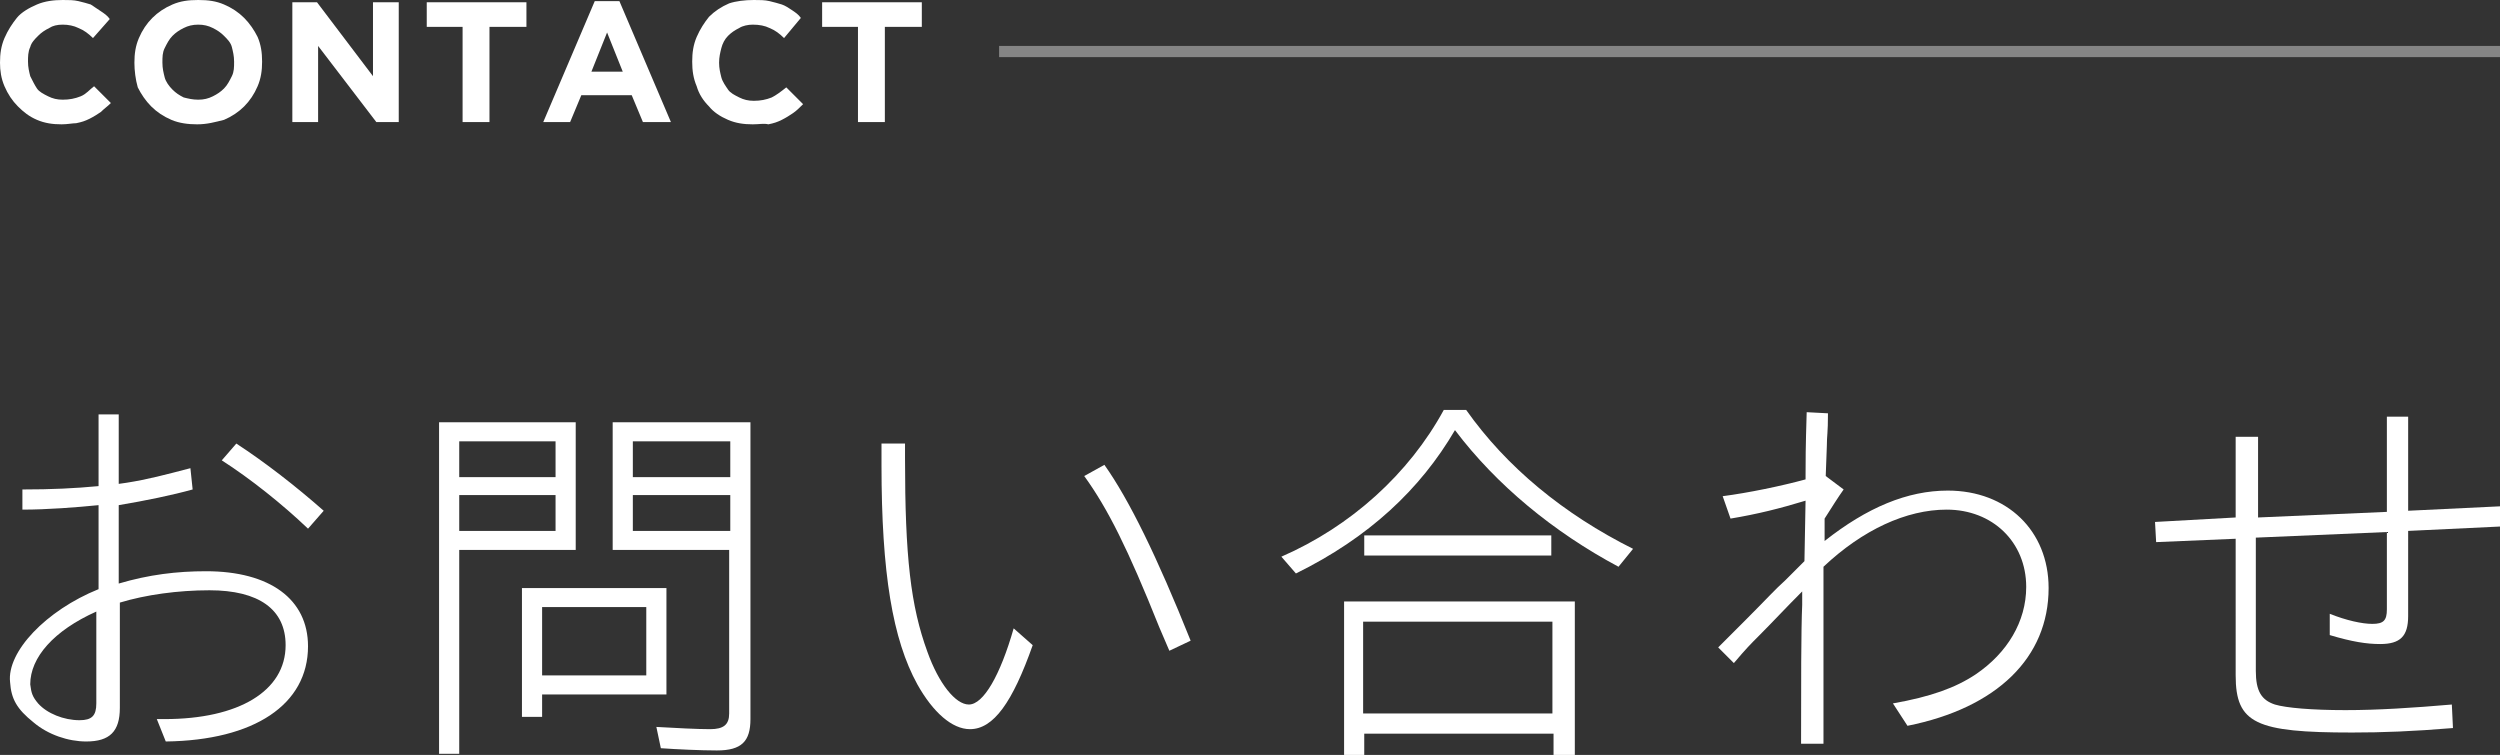 <?xml version="1.0" encoding="utf-8"?>
<!-- Generator: Adobe Illustrator 20.0.0, SVG Export Plug-In . SVG Version: 6.00 Build 0)  -->
<svg version="1.1" id="レイヤー_1" xmlns="http://www.w3.org/2000/svg" xmlns:xlink="http://www.w3.org/1999/xlink" x="0px"
	 y="0px" width="223.2px" height="67.4px" viewBox="0 0 223.2 67.4" style="enable-background:new 0 0 223.2 67.4;"
	 xml:space="preserve">
<rect x="0" y="0" width="223.2" height="67.4" fill="#333333" stroke="none"/>
<style type="text/css">
	.st0{fill:#FFFFFF;}
	.st1{opacity:0.4;}
</style>
<g>
	<g>
		<path class="st0" d="M8.6,37h2v6.2l0.7-0.1c1.9-0.3,3.4-0.7,5.7-1.3l0.2,1.9c-1.8,0.5-4.2,1-6.6,1.4v7c2.7-0.8,5.2-1.1,7.8-1.1
			c5.7,0,9.1,2.5,9.1,6.7c0,5.2-4.8,8.4-12.7,8.5L14,64.2h0.5h0.2c6.6,0,10.8-2.5,10.8-6.6c0-3.2-2.4-4.9-6.8-4.9
			c-2.8,0-5.7,0.4-8,1.1v9.4c0,2.1-0.9,3-3,3c-1.6,0-3.4-0.6-4.7-1.7c-1.5-1.2-2-2.1-2.1-3.6c-0.3-2.7,3.2-6.4,7.9-8.3v-7.5
			c-2,0.2-4.6,0.4-6.8,0.4v-1.8c2.6,0,4.7-0.1,6.8-0.3V37z M8.6,54.6c-3.8,1.7-5.9,4.1-5.9,6.5c0.1,0.8,0.2,1.1,0.7,1.7
			c0.8,0.9,2.3,1.5,3.7,1.5c1.1,0,1.5-0.4,1.5-1.5V54.6z M27.5,47.2c-2.3-2.2-5.2-4.5-7.7-6.1l1.3-1.5c2.6,1.7,5.3,3.8,7.8,6
			L27.5,47.2z"/>
		<path class="st0" d="M51.4,49.1H41v18.2h-1.8V37.7h12.2V49.1z M41,42.6h8.6v-3.2H41V42.6z M41,47.4h8.6v-3.2H41V47.4z M59.5,62
			H48.4V64h-1.8V52.5h12.9V62z M48.4,54.2v6.1h9.3v-6.1H48.4z M67,64.2c0,2-0.8,2.8-3,2.8c-1.4,0-3.6-0.1-5-0.2l-0.4-1.9
			c1.7,0.1,3.7,0.2,4.8,0.2c1.2,0,1.7-0.4,1.7-1.4V49.1H54.7V37.7H67V64.2z M56.5,42.6h8.7v-3.2h-8.7V42.6z M56.5,47.4h8.7v-3.2
			h-8.7V47.4z"/>
		<path class="st0" d="M92.2,57.6c-1.8,5.1-3.5,7.5-5.6,7.5c-1.6,0-3.3-1.5-4.7-4c-2.2-4-3.2-9.9-3.2-19.6v-1.9h2.1v1.2v0.1
			c0,8.8,0.5,13.2,2,17.3c1,2.8,2.5,4.7,3.7,4.7c1.3,0,2.8-2.6,4-6.8L92.2,57.6z M103.5,56c-2.8-7-4.6-10.6-6.7-13.5l1.8-1
			c2.2,3.1,4.7,8.2,7.7,15.7l-1.9,0.9L103.5,56z"/>
		<path class="st0" d="M114.4,49.7c6.2-2.7,11.4-7.4,14.5-13.1h2c3.6,5.1,8.7,9.3,14.9,12.4l-1.3,1.6c-5.8-3.1-10.9-7.3-14.6-12.2
			c-3.1,5.3-7.7,9.6-14.2,12.8L114.4,49.7z M140.5,67.4h-1.8v-1.9h-16.9v1.9h-1.8V53.7h20.6V67.4z M121.7,63.7h16.9v-8.2h-16.9V63.7
			z M138.5,47.8v1.8h-16.7v-1.8H138.5z"/>
		<path class="st0" d="M161,52.7c-1.6,1.6-2.7,2.8-4,4.1c-0.7,0.7-1.1,1.1-2.2,2.4l-1.4-1.4l2.4-2.4c2.1-2.1,2.6-2.7,3.6-3.6
			l1.7-1.7l0.1-5.4c-2.3,0.7-4.3,1.2-6.7,1.6l-0.7-2c2.3-0.3,5.2-0.9,7.4-1.5v-0.2v-0.2c0-1.1,0-2.4,0.1-5.6l1.9,0.1
			c0,1.8-0.1,2-0.1,2.9l-0.1,2.7l1.6,1.2c-0.5,0.7-1,1.5-1.7,2.6l0,0.7v0.6V48v0.3c3.8-3,7.4-4.5,11-4.5c5.3,0,9,3.6,9,8.7
			c0,6.2-4.6,10.7-12.6,12.3l-1.3-2c3.4-0.6,5.6-1.4,7.4-2.6c2.8-1.9,4.5-4.7,4.5-7.8c0-4-3-6.9-7.1-6.9c-3.6,0-7.5,1.8-11,5.1
			l0,4.2c0,3.4,0,5.3,0,11.6h-2c0-5.1,0-10.2,0.1-12.4V52.7z"/>
		<path class="st0" d="M201.4,59.9c0,1.8,0.5,2.6,1.7,3c1,0.3,3.3,0.5,6.3,0.5c2.9,0,6-0.2,9.5-0.5l0.1,2.1c-3.6,0.3-6.3,0.4-9,0.4
			c-8.6,0-10.4-0.8-10.4-5.1V48.1l-7.1,0.3l-0.1-1.8l7.2-0.4V39h2v7.2l11.5-0.5v-8.5h1.9v8.4l8.3-0.4l0.1,1.8l-8.4,0.4V55
			c0,1.8-0.7,2.5-2.5,2.5c-1.2,0-2.5-0.2-4.5-0.8v-1.9c1.5,0.6,2.9,0.9,3.8,0.9c1,0,1.3-0.3,1.3-1.3v-6.9L201.4,48V59.9z"/>
	</g>
	<g>
		<g>
			<path class="st0" d="M5.5,11.1c-0.8,0-1.5-0.1-2.2-0.4S2.1,10,1.6,9.5S0.7,8.4,0.4,7.7S0,6.3,0,5.6v0c0-0.8,0.1-1.5,0.4-2.2
				c0.3-0.7,0.7-1.3,1.1-1.8s1.1-0.9,1.8-1.2C4,0.1,4.8,0,5.6,0c0.5,0,1,0,1.4,0.1c0.4,0.1,0.8,0.2,1.1,0.3C8.4,0.6,8.7,0.8,9,1
				c0.3,0.2,0.6,0.4,0.8,0.7L8.3,3.4C7.9,3,7.5,2.7,7,2.5C6.6,2.3,6.1,2.2,5.6,2.2c-0.5,0-0.9,0.1-1.2,0.3c-0.4,0.2-0.7,0.4-1,0.7
				S2.8,3.8,2.7,4.2C2.5,4.6,2.5,5.1,2.5,5.5v0c0,0.5,0.1,0.9,0.2,1.3c0.2,0.4,0.4,0.8,0.6,1.1s0.6,0.5,1,0.7s0.8,0.3,1.3,0.3
				c0.6,0,1.1-0.1,1.6-0.3S8,8,8.4,7.7l1.5,1.5C9.6,9.5,9.3,9.7,9,10c-0.3,0.2-0.6,0.4-1,0.6c-0.4,0.2-0.7,0.3-1.2,0.4
				C6.5,11,6,11.1,5.5,11.1z"/>
			<path class="st0" d="M17.6,11.1c-0.8,0-1.6-0.1-2.3-0.4c-0.7-0.3-1.3-0.7-1.8-1.2c-0.5-0.5-0.9-1.1-1.2-1.7
				C12.1,7.1,12,6.3,12,5.6v0c0-0.8,0.1-1.5,0.4-2.2c0.3-0.7,0.7-1.3,1.2-1.8c0.5-0.5,1.1-0.9,1.8-1.2S16.8,0,17.7,0
				s1.6,0.1,2.3,0.4s1.3,0.7,1.8,1.2c0.5,0.5,0.9,1.1,1.2,1.7c0.3,0.7,0.4,1.4,0.4,2.2v0c0,0.8-0.1,1.5-0.4,2.2
				c-0.3,0.7-0.7,1.3-1.2,1.8c-0.5,0.5-1.1,0.9-1.8,1.2C19.2,10.9,18.5,11.1,17.6,11.1z M17.7,8.9c0.5,0,0.9-0.1,1.3-0.3
				c0.4-0.2,0.7-0.4,1-0.7c0.3-0.3,0.5-0.7,0.7-1.1s0.2-0.8,0.2-1.3v0c0-0.5-0.1-0.9-0.2-1.3S20.3,3.5,20,3.2
				c-0.3-0.3-0.6-0.5-1-0.7c-0.4-0.2-0.8-0.3-1.3-0.3c-0.5,0-0.9,0.1-1.3,0.3c-0.4,0.2-0.7,0.4-1,0.7c-0.3,0.3-0.5,0.7-0.7,1.1
				s-0.2,0.8-0.2,1.3v0c0,0.5,0.1,0.9,0.2,1.3s0.4,0.8,0.7,1.1s0.6,0.5,1,0.7C16.8,8.8,17.2,8.9,17.7,8.9z"/>
			<path class="st0" d="M26.1,0.2h2.2l5,6.6V0.2h2.3v10.7h-2l-5.2-6.8v6.8h-2.3V0.2z"/>
			<path class="st0" d="M41.4,2.4h-3.3V0.2H47v2.2h-3.3v8.5h-2.4V2.4z"/>
			<path class="st0" d="M53.1,0.1h2.2l4.6,10.8h-2.5l-1-2.4h-4.5l-1,2.4h-2.4L53.1,0.1z M55.6,6.4l-1.4-3.5l-1.4,3.5H55.6z"/>
			<path class="st0" d="M67.2,11.1c-0.8,0-1.5-0.1-2.2-0.4s-1.3-0.7-1.7-1.2c-0.5-0.5-0.9-1.1-1.1-1.8c-0.3-0.7-0.4-1.4-0.4-2.2v0
				c0-0.8,0.1-1.5,0.4-2.2c0.3-0.7,0.7-1.3,1.1-1.8c0.5-0.5,1.1-0.9,1.8-1.2C65.7,0.1,66.5,0,67.3,0c0.5,0,1,0,1.4,0.1
				c0.4,0.1,0.8,0.2,1.1,0.3c0.3,0.1,0.6,0.3,0.9,0.5c0.3,0.2,0.6,0.4,0.8,0.7L70,3.4c-0.4-0.4-0.8-0.7-1.3-0.9
				c-0.4-0.2-0.9-0.3-1.5-0.3c-0.4,0-0.9,0.1-1.2,0.3c-0.4,0.2-0.7,0.4-1,0.7c-0.3,0.3-0.5,0.7-0.6,1.1s-0.2,0.8-0.2,1.3v0
				c0,0.5,0.1,0.9,0.2,1.3s0.4,0.8,0.6,1.1s0.6,0.5,1,0.7s0.8,0.3,1.3,0.3c0.6,0,1.1-0.1,1.6-0.3c0.4-0.2,0.8-0.5,1.3-0.9l1.5,1.5
				c-0.3,0.3-0.6,0.6-0.9,0.8s-0.6,0.4-1,0.6c-0.4,0.2-0.7,0.3-1.2,0.4C68.2,11,67.8,11.1,67.2,11.1z"/>
			<path class="st0" d="M76.7,2.4h-3.3V0.2h8.9v2.2H79v8.5h-2.4V2.4z"/>
		</g>
	</g>
	<g class="st1">
		<polygon class="st0" points="223.2,4.1 89.2,4.1 89.2,5.1 223.2,5.1 223.2,4.1 		"/>
	</g>
</g>
</svg>
